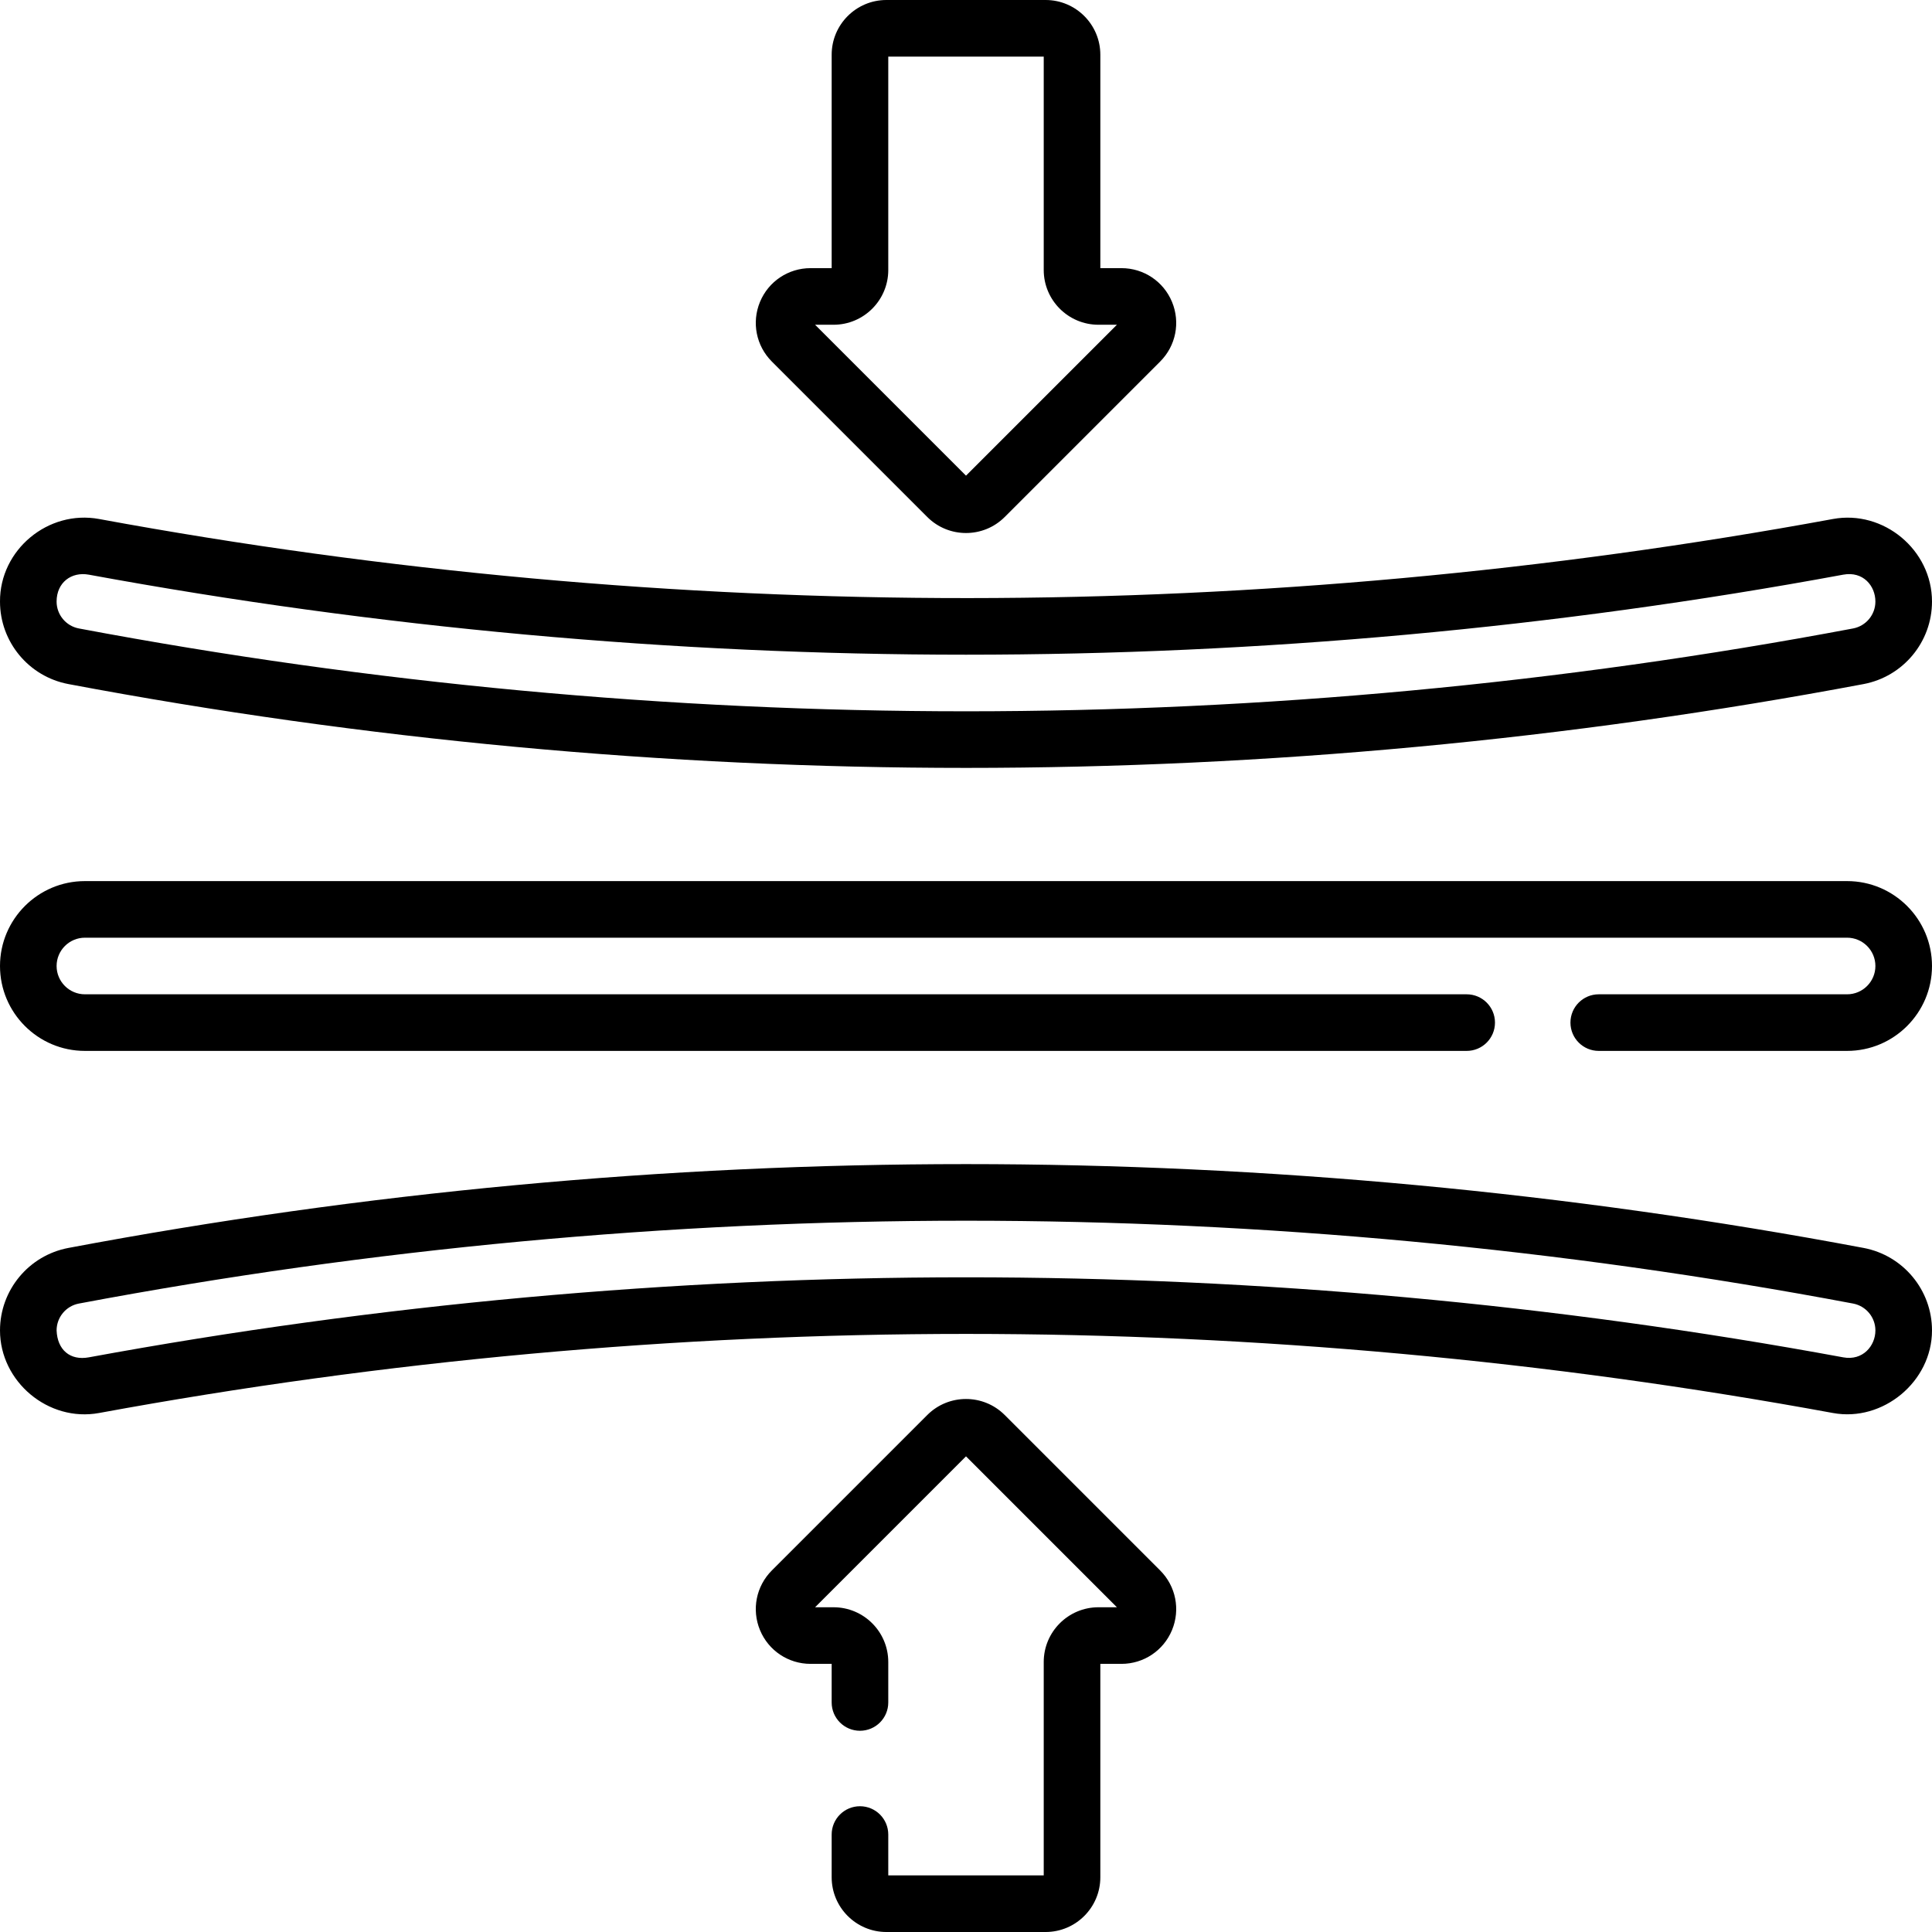 <?xml version="1.0" encoding="UTF-8"?> <svg xmlns="http://www.w3.org/2000/svg" id="Capa_1" height="512" viewBox="0 0 512 512" width="512"><g><path d="m489.5 233.5h-467c-12.406 0-22.5 10.094-22.5 22.5s10.093 22.5 22.5 22.5h366.185c4.142 0 7.5-3.357 7.5-7.5s-3.358-7.5-7.5-7.5h-366.185c-4.136 0-7.5-3.364-7.5-7.5s3.364-7.5 7.5-7.5h467c4.136 0 7.5 3.364 7.5 7.5s-3.364 7.5-7.5 7.5h-65.815c-4.142 0-7.5 3.357-7.5 7.5s3.358 7.5 7.5 7.5h65.815c12.407 0 22.5-10.094 22.5-22.5s-10.093-22.5-22.5-22.5zm-243.753-96.485c2.827 2.826 6.54 4.239 10.253 4.239s7.426-1.413 10.253-4.239l41.201-41.201c4.162-4.162 5.395-10.364 3.143-15.803-2.252-5.437-7.511-8.95-13.396-8.95h-5.601v-56.561c0-7.995-6.505-14.5-14.5-14.5h-42.199c-7.995 0-14.5 6.505-14.5 14.5v56.561h-5.601c-5.885 0-11.144 3.514-13.396 8.95-2.252 5.438-1.019 11.641 3.143 15.804zm-24.846-50.954c7.995 0 14.5-6.505 14.5-14.5v-56.561h41.199v56.561c0 7.995 6.505 14.5 14.5 14.5h4.894l-39.994 39.993-39.993-39.993zm-202.771 95.224c78.237 14.742 158.263 22.215 237.882 22.215 79.599 0 159.616-7.48 237.838-22.211 10.517-1.98 18.15-11.177 18.15-21.867 0-13.712-12.86-24.345-26.239-21.884-75.38 13.869-152.462 20.922-229.106 20.962-77.088.04-154.579-6.984-230.399-20.959-13.524-2.493-26.329 8.19-26.256 21.879v.001c0 10.69 7.625 19.886 18.13 21.864zm5.412-28.992c76.494 14.073 154.694 21.208 232.466 21.207 77.77-.001 155.992-7.072 232.468-21.21 5.248-.97 8.524 2.94 8.524 7.132 0 3.482-2.492 6.479-5.927 7.127-77.306 14.573-156.393 21.951-235.062 21.951-78.685 0-157.785-7.387-235.104-21.955-3.422-.645-5.907-3.642-5.907-7.125 0-5.077 3.951-7.972 8.542-7.127zm242.711 222.693c-5.653-5.652-14.853-5.652-20.506 0l-41.201 41.201c-4.162 4.162-5.395 10.364-3.143 15.803 2.252 5.437 7.511 8.95 13.396 8.95h5.601v10.23c0 4.143 3.358 7.5 7.5 7.5s7.5-3.357 7.5-7.5v-10.73c0-7.995-6.505-14.5-14.5-14.5h-4.894l39.994-39.994 39.993 39.993h-4.893c-7.995 0-14.5 6.505-14.5 14.5v56.561h-41.199v-10.83c0-4.143-3.358-7.5-7.5-7.5s-7.5 3.357-7.5 7.5v11.33c0 7.995 6.505 14.5 14.5 14.5h42.199c7.995 0 14.5-6.505 14.5-14.5v-56.56h5.601c5.885 0 11.144-3.514 13.396-8.95 2.252-5.438 1.019-11.641-3.143-15.804zm227.598-44.275c-78.222-14.731-158.242-22.211-237.839-22.211-79.615 0-159.65 7.474-237.882 22.215-10.505 1.979-18.13 11.175-18.13 21.865 0 13.582 12.818 24.351 26.256 21.879 75.601-13.909 152.888-20.959 229.751-20.959 76.861 0 154.158 7.067 229.754 20.962 13.213 2.429 26.239-8.3 26.239-21.884 0-10.69-7.633-19.886-18.149-21.867zm-5.376 28.999c-76.48-14.103-154.699-21.21-232.467-21.21-77.767 0-155.977 7.135-232.466 21.207-4.97.914-8.342-1.983-8.542-7.127v-.001c0-3.483 2.484-6.479 5.907-7.124 77.323-14.569 156.414-21.955 235.104-21.955 78.67 0 157.756 7.376 235.063 21.951 3.434.647 5.926 3.645 5.926 7.127 0 4.089-3.347 8.087-8.525 7.132z"></path></g></svg> 